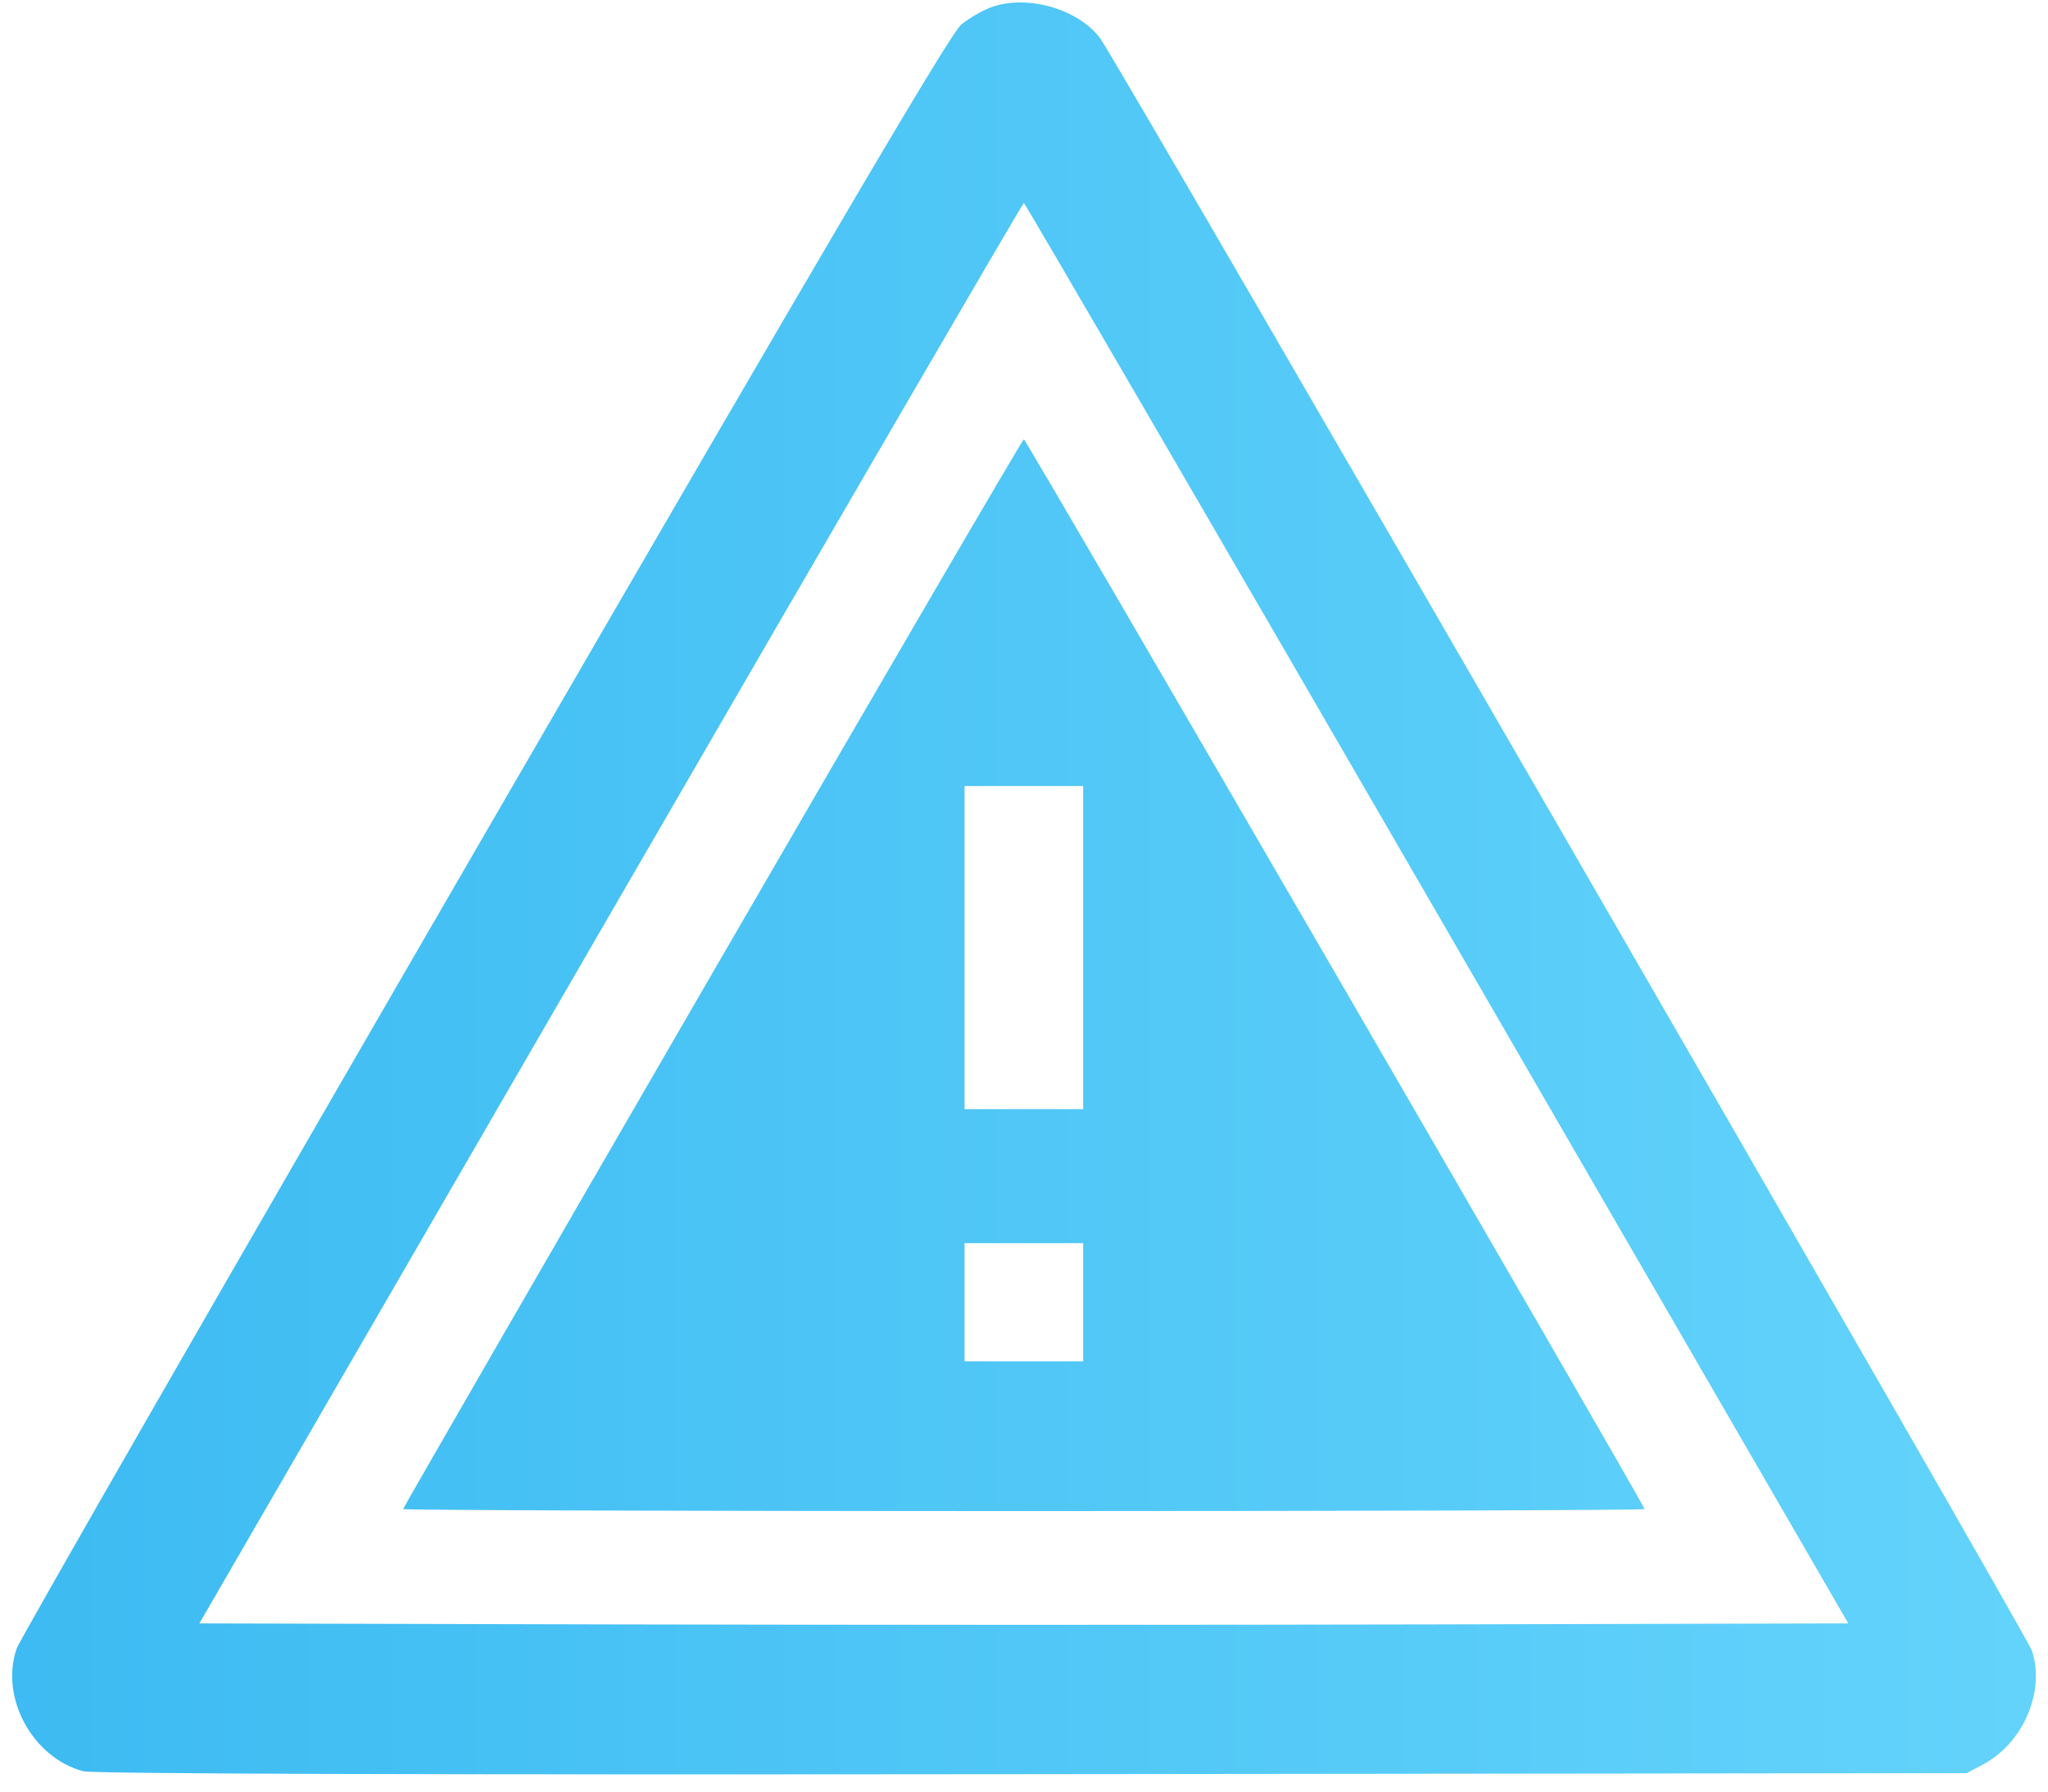 <svg width="104" height="91" viewBox="0 0 104 91" fill="none" xmlns="http://www.w3.org/2000/svg">
<path fill-rule="evenodd" clip-rule="evenodd" d="M50.311 0.376C49.884 0.535 49.214 0.923 48.822 1.239C48.277 1.679 42.599 11.325 24.633 42.336C11.72 64.623 1.018 83.25 0.849 83.729C-0.018 86.202 1.641 89.273 4.218 89.965C4.713 90.098 21.086 90.149 52.421 90.115L99.876 90.063L100.704 89.621C102.744 88.534 103.867 85.911 103.182 83.837C102.921 83.046 56.753 3.137 55.872 1.95C54.751 0.442 52.132 -0.299 50.311 0.376ZM31.009 46.383L10.125 82.457L31.059 82.508C42.572 82.536 61.412 82.536 72.925 82.508L93.858 82.457L72.975 46.383C61.49 26.542 52.048 10.309 51.992 10.309C51.937 10.309 42.495 26.542 31.009 46.383ZM36.176 49.428C27.539 64.343 20.472 76.592 20.472 76.649C20.472 76.706 34.656 76.753 51.992 76.753C69.329 76.753 83.513 76.707 83.513 76.65C83.513 76.457 52.105 22.311 51.992 22.311C51.931 22.311 44.813 34.514 36.176 49.428ZM48.981 48.131V56.337H51.992H55.004V48.131V39.925H51.992H48.981V48.131ZM48.981 66.145V69.147H51.992H55.004V66.145V63.142H51.992H48.981V66.145Z" fill="url(#paint0_linear_34_1245)"/>
<defs>
<linearGradient id="paint0_linear_34_1245" x1="103.383" y1="45.125" x2="0.617" y2="45.125" gradientUnits="userSpaceOnUse">
<stop stop-color="#63D3FB"/>
<stop offset="1" stop-color="#3DBBF2"/>
</linearGradient>
</defs>
</svg>
